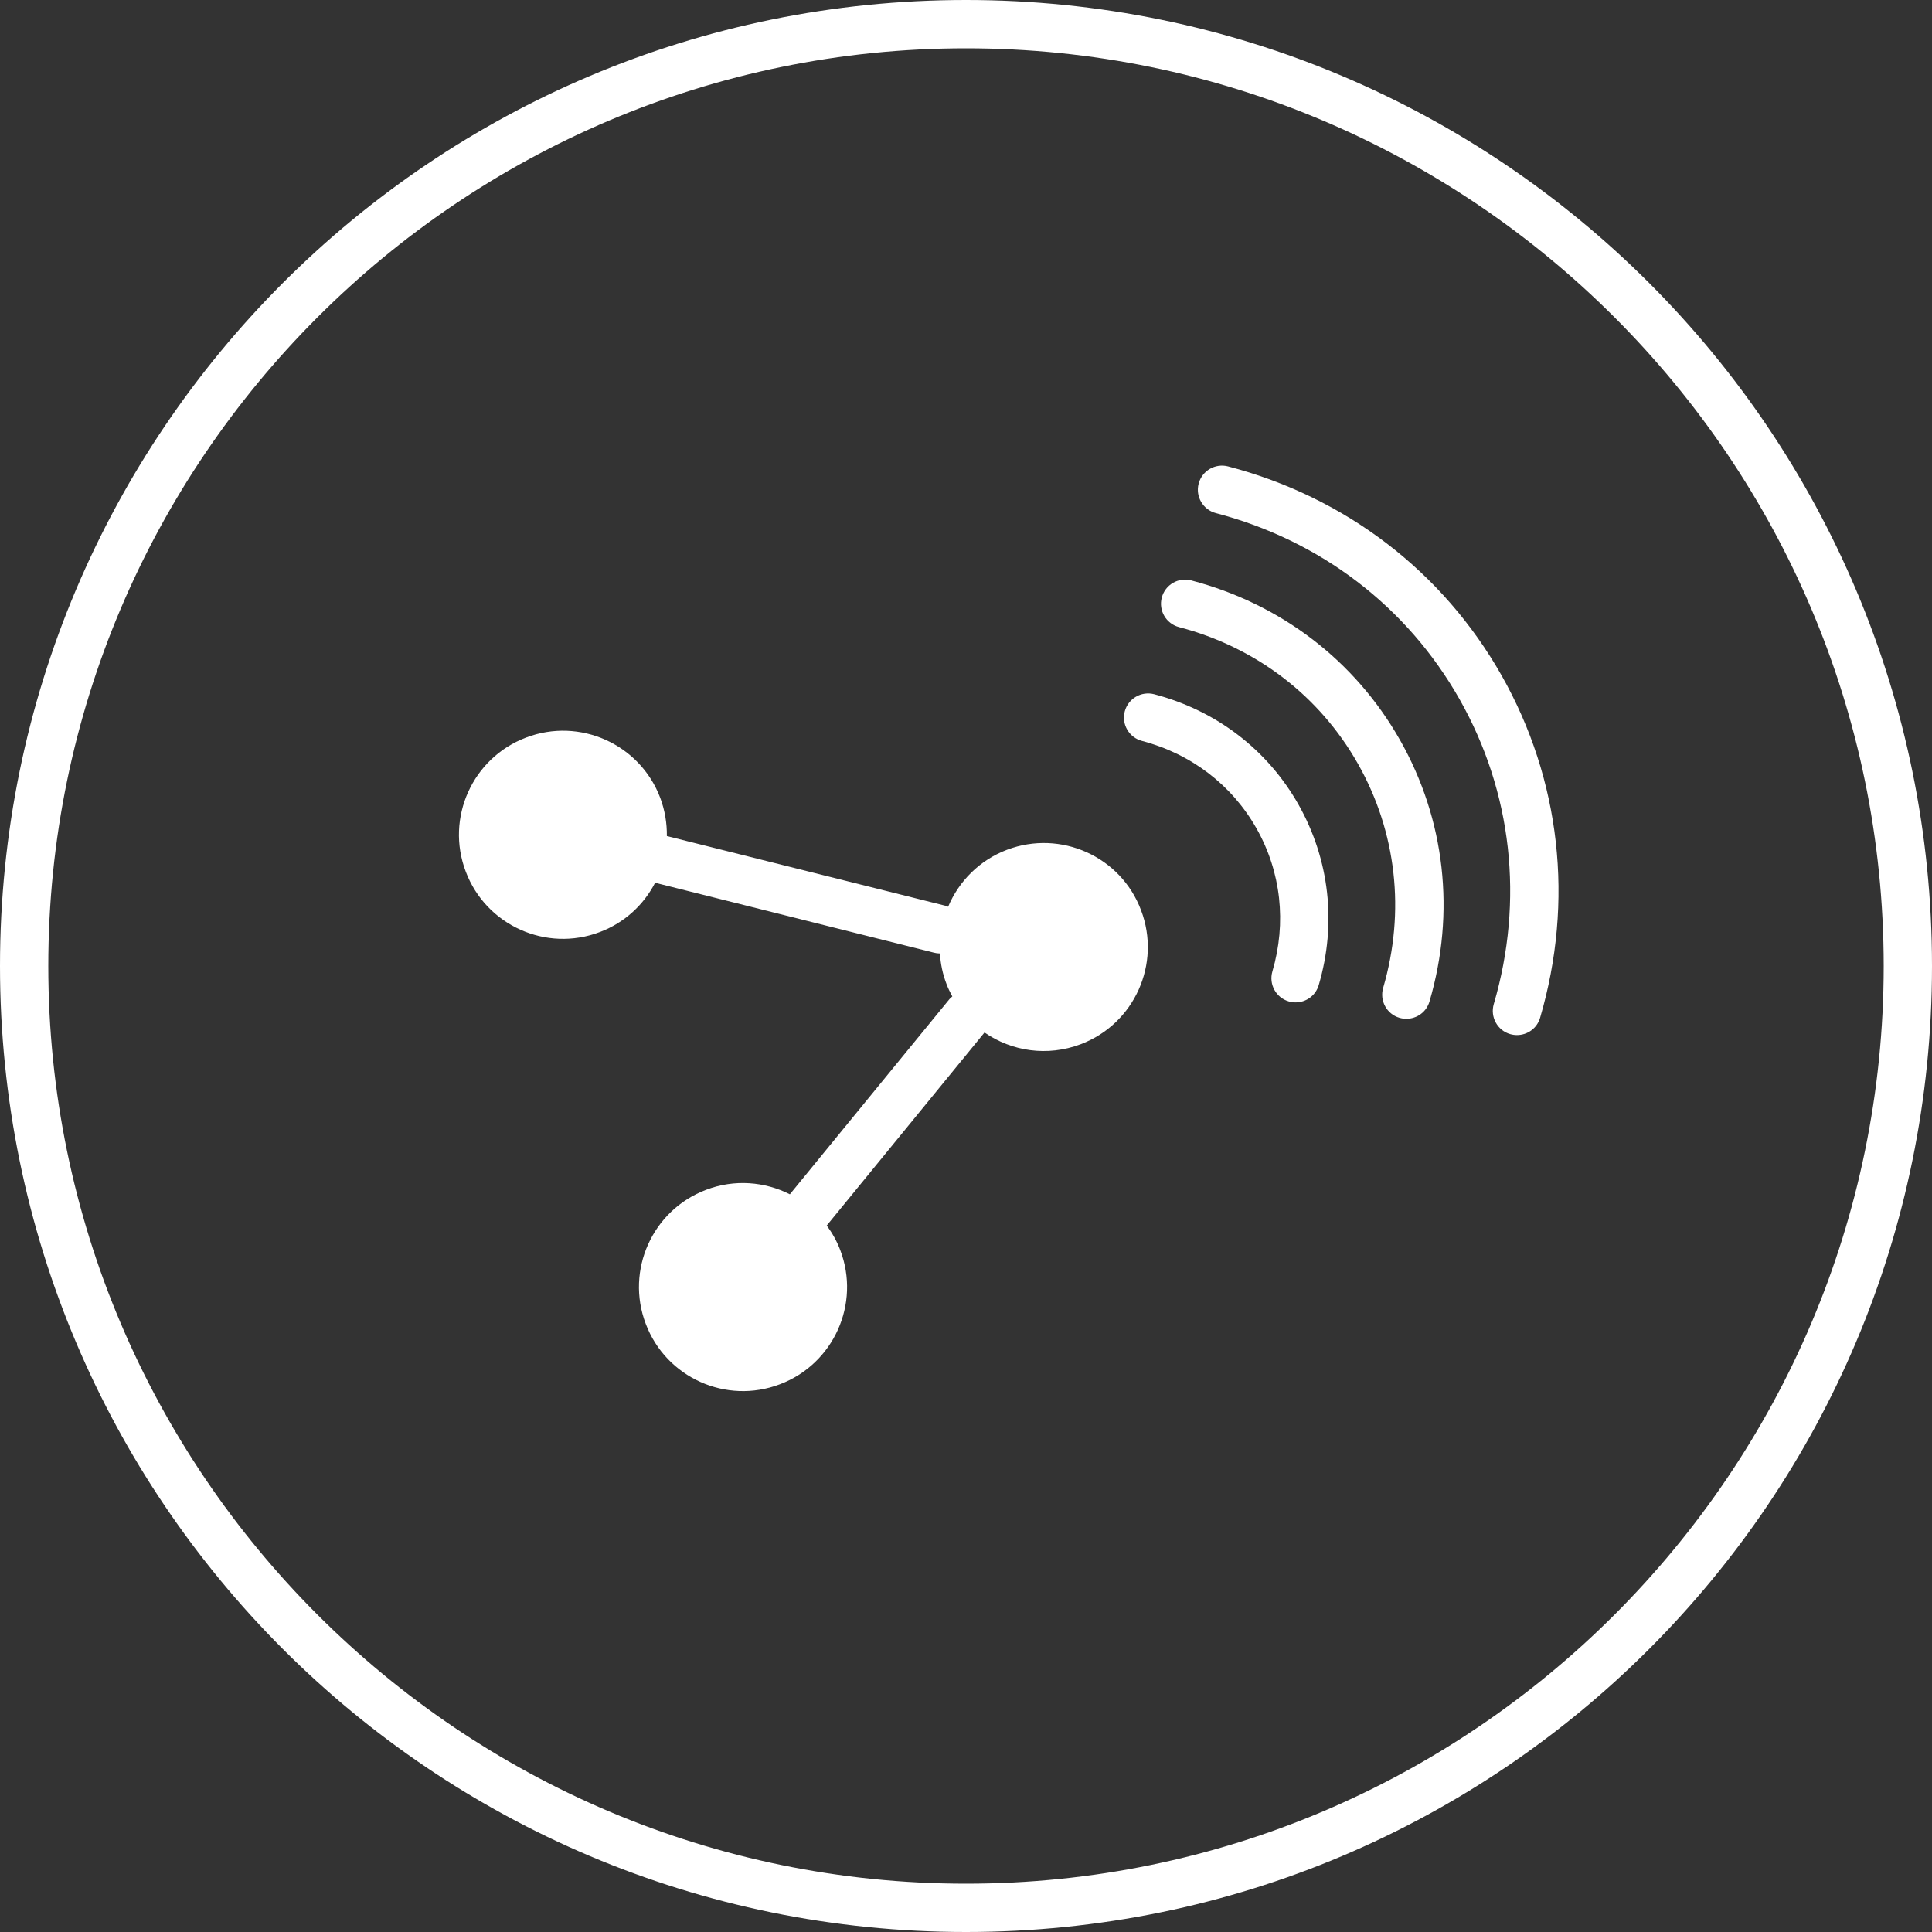 <?xml version="1.0" encoding="utf-8"?>
<!-- Generator: Adobe Illustrator 25.4.1, SVG Export Plug-In . SVG Version: 6.00 Build 0)  -->
<svg version="1.1" id="Layer_1" xmlns="http://www.w3.org/2000/svg" xmlns:xlink="http://www.w3.org/1999/xlink" x="0px" y="0px"
	 width="120px" height="120px" viewBox="0 0 120 120" style="enable-background:new 0 0 120 120;" xml:space="preserve">
<rect x="0" y="0" width="120" height="120" fill="#333333" stroke="none"/>
<style type="text/css">
	.st0{fill:#FFFFFF;}
</style>
<g>
	<path class="st0" d="M60,0C26.86,0,0,26.86,0,60s26.86,60,60,60s60-26.86,60-60S93.14,0,60,0z M60,117C28.57,117,3,91.43,3,60
		S28.57,3,60,3s57,25.57,57,57S91.43,117,60,117z"/>
	<path class="st0" d="M62.55,52.78c-1.72,0.65-3,1.97-3.66,3.54c-0.05-0.02-0.1-0.04-0.16-0.06l-17.31-4.33
		c0.01-0.79-0.12-1.59-0.41-2.37c-1.26-3.34-5-5.02-8.33-3.75c-3.34,1.26-5.02,5-3.75,8.33c1.26,3.34,5,5.02,8.33,3.75
		c1.54-0.58,2.73-1.7,3.43-3.06L58,59.17c0.12,0.03,0.24,0.05,0.36,0.05c0.01,0,0.02,0,0.02,0c0.04,0.64,0.17,1.28,0.41,1.9
		c0.1,0.27,0.23,0.53,0.36,0.77c-0.06,0.05-0.12,0.11-0.18,0.17l-9.91,12.12c-1.56-0.79-3.44-0.95-5.2-0.28
		c-3.34,1.26-5.02,5-3.75,8.33c1.26,3.34,5,5.02,8.33,3.75c3.34-1.26,5.02-5,3.75-8.33c-0.21-0.56-0.5-1.07-0.84-1.53l9.8-11.99
		c1.69,1.17,3.9,1.51,5.97,0.73c3.34-1.26,5.02-5,3.75-8.33C69.62,53.2,65.89,51.52,62.55,52.78z"/>
	<path class="st0" d="M71.69,43.12c-0.8-0.21-1.62,0.27-1.83,1.07c-0.21,0.8,0.27,1.62,1.07,1.83c3.05,0.8,5.58,2.73,7.11,5.43
		c1.53,2.7,1.88,5.86,0.99,8.89c-0.23,0.79,0.22,1.63,1.02,1.86c0.14,0.04,0.28,0.06,0.42,0.06c0.65,0,1.25-0.42,1.44-1.08
		c1.12-3.81,0.67-7.79-1.26-11.21C78.72,46.56,75.54,44.13,71.69,43.12z"/>
	<path class="st0" d="M73.99,36.05c-0.81-0.21-1.62,0.27-1.83,1.07c-0.21,0.8,0.27,1.62,1.07,1.83c4.78,1.25,8.73,4.27,11.12,8.5
		c2.39,4.23,2.95,9.17,1.56,13.91c-0.23,0.79,0.22,1.63,1.02,1.86c0.14,0.04,0.28,0.06,0.42,0.06c0.65,0,1.25-0.42,1.44-1.08
		c1.62-5.52,0.97-11.29-1.83-16.23C84.16,41.03,79.56,37.51,73.99,36.05z"/>
	<path class="st0" d="M76.28,28.97c-0.8-0.21-1.62,0.27-1.83,1.07c-0.21,0.8,0.27,1.62,1.07,1.83c6.5,1.7,11.88,5.81,15.14,11.57
		c3.26,5.76,4.01,12.48,2.12,18.93c-0.23,0.79,0.22,1.63,1.02,1.86c0.14,0.04,0.28,0.06,0.42,0.06c0.65,0,1.25-0.42,1.44-1.08
		c2.12-7.23,1.27-14.78-2.39-21.25C89.61,35.5,83.58,30.88,76.28,28.97z"/>
</g>
</svg>
